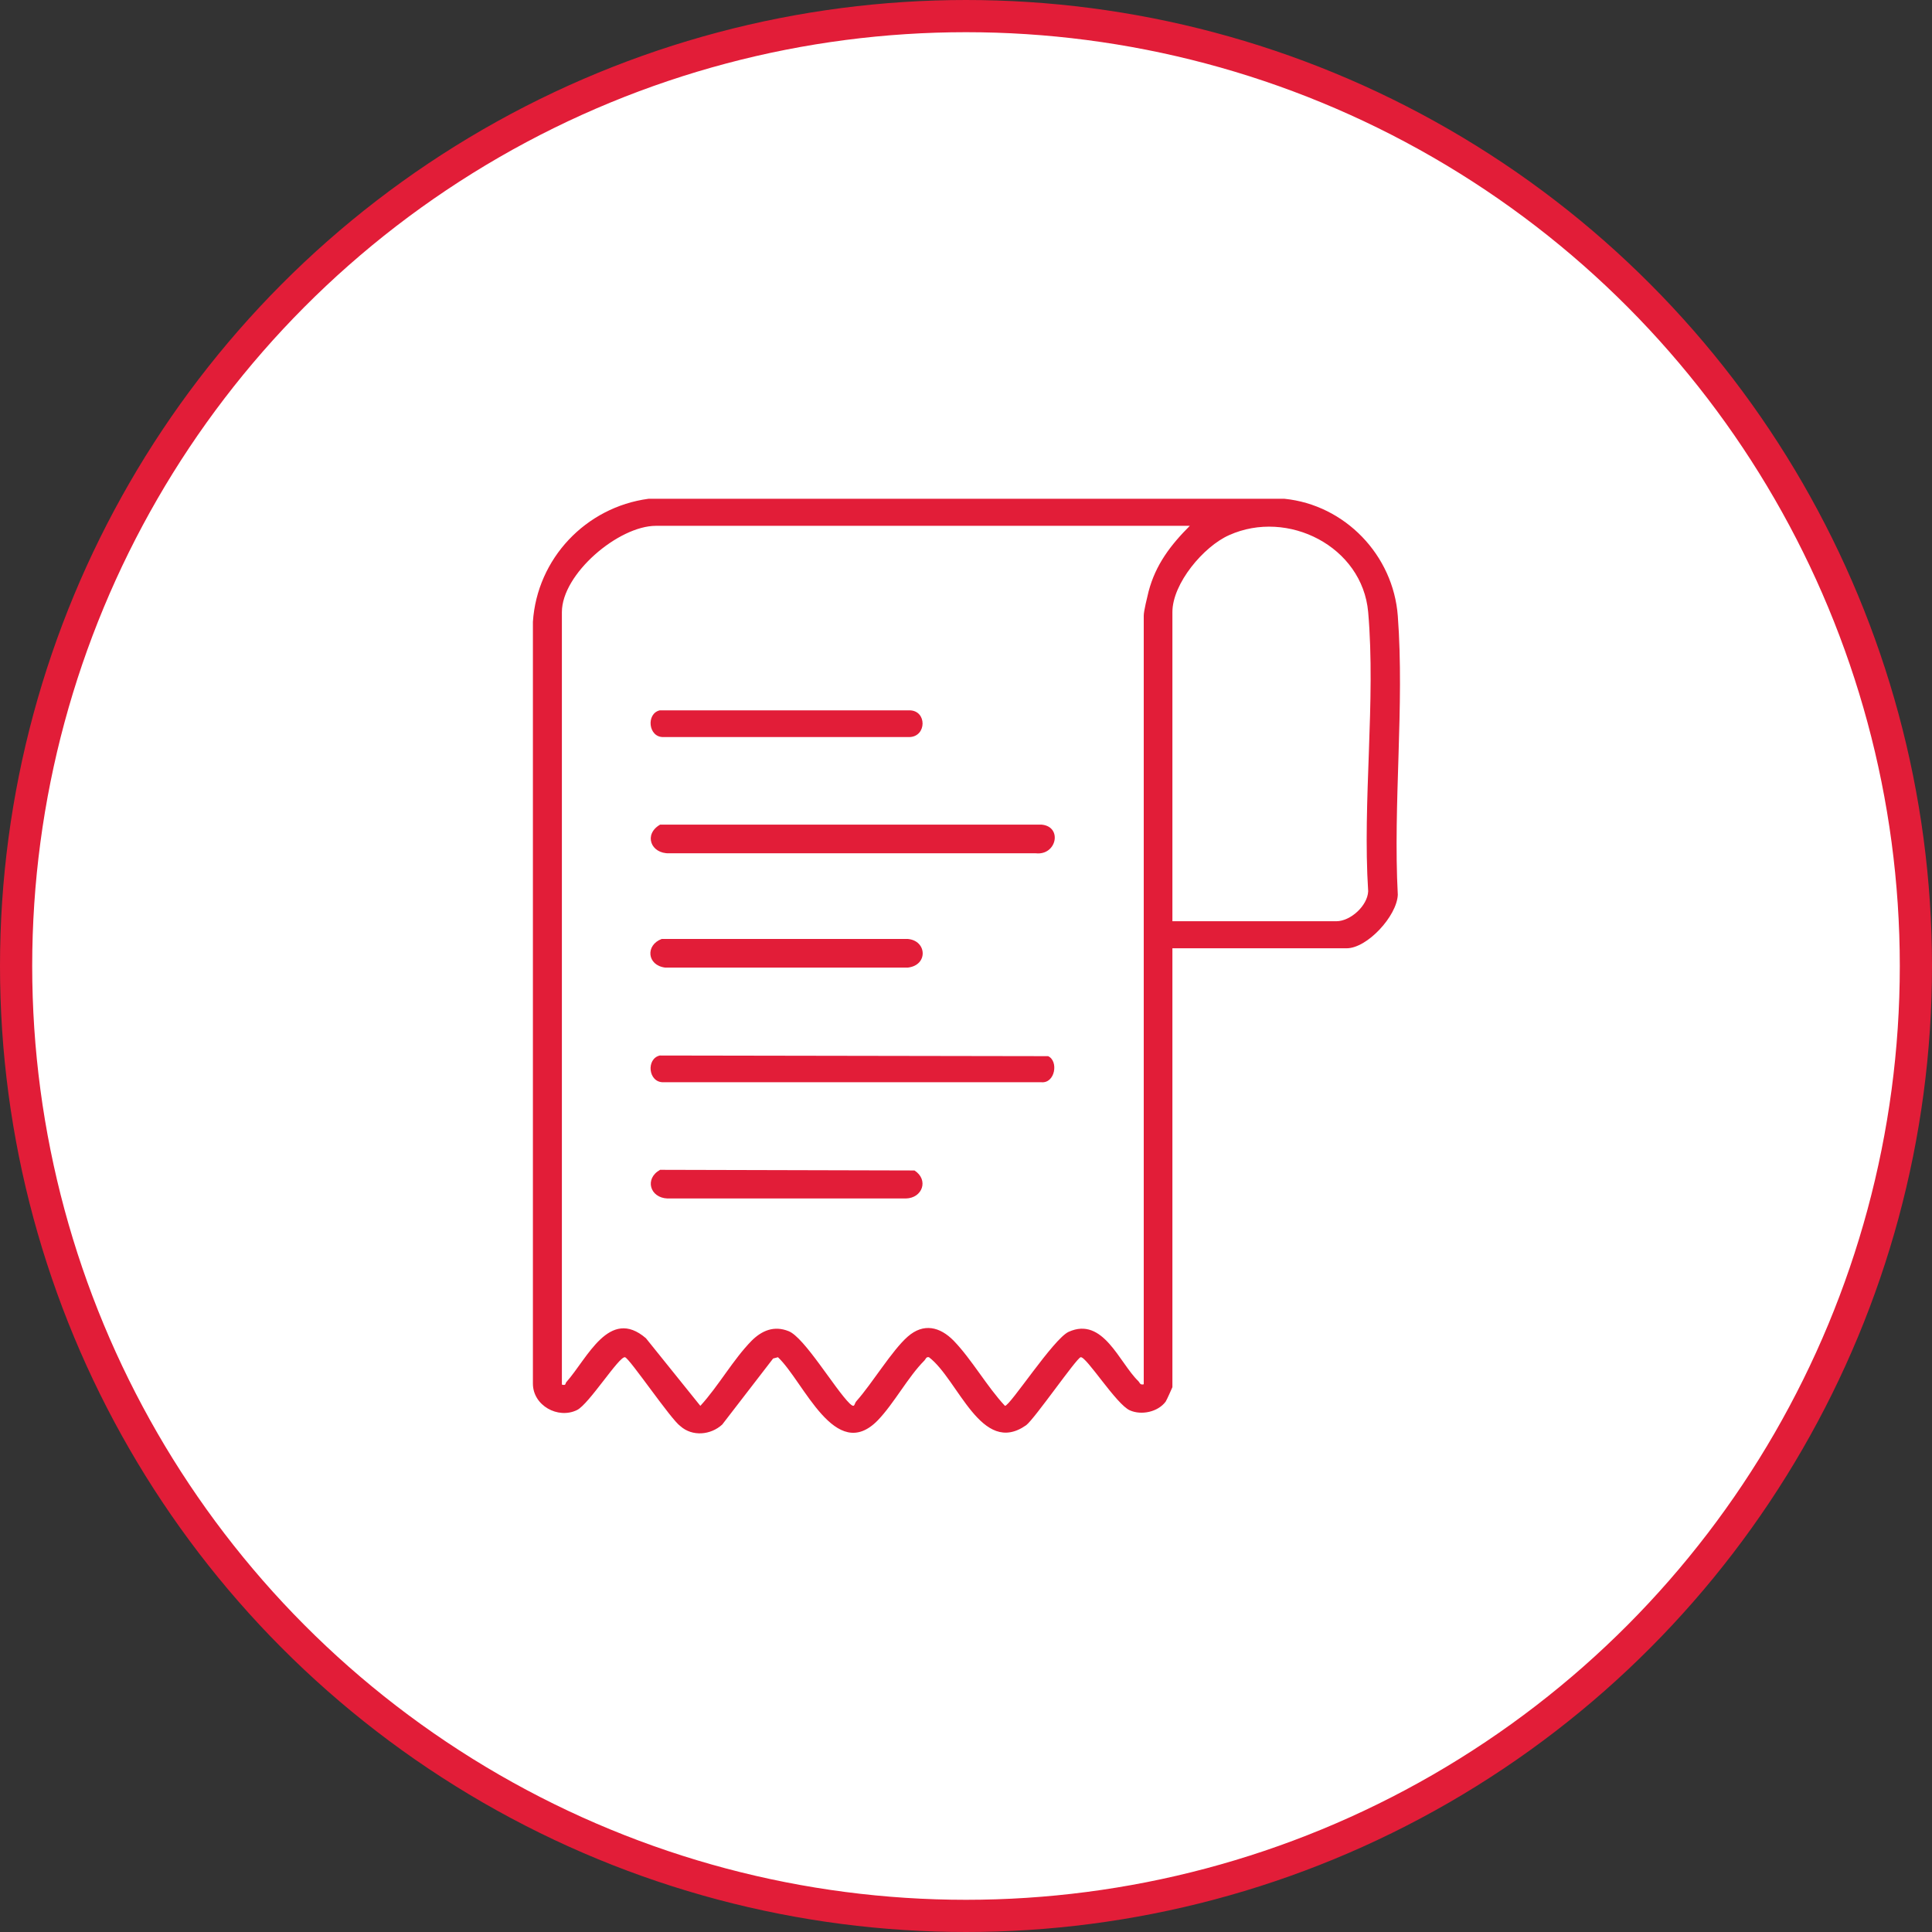 <svg xmlns="http://www.w3.org/2000/svg" id="Layer_2" data-name="Layer 2" viewBox="0 0 60 60"><rect x="0" y="0" width="60" height="60" fill="#333333" stroke="none"/><defs><style>      .cls-1 {        fill: #fff;        stroke: #e21d38;      }      .cls-2 {        fill: #e21d38;      }    </style></defs><g id="Layer_1-2" data-name="Layer 1"><circle class="cls-1" cx="30" cy="30" r="29.5"></circle><g><path class="cls-2" d="M36.41,29.45v13.63s-.17.39-.21.45c-.24.32-.75.43-1.11.27-.42-.18-1.36-1.69-1.53-1.65-.13.03-1.42,1.9-1.69,2.11-1.39.98-2.11-1.42-3.02-2.11-.09-.02-.1.06-.14.1-.51.51-.94,1.33-1.45,1.86-1.32,1.35-2.3-1.21-3.1-1.96l-.15.04-1.58,2.05c-.36.33-.93.38-1.3.05-.29-.2-1.58-2.11-1.72-2.14-.18-.04-1.12,1.46-1.49,1.64-.59.29-1.37-.14-1.37-.82v-23.66c.13-1.96,1.64-3.56,3.59-3.82h19.75c1.88.19,3.38,1.75,3.52,3.64.21,2.79-.15,5.84,0,8.66-.03.66-.95,1.66-1.59,1.66h-5.39ZM36.95,16.33h-16.58c-1.16,0-2.92,1.49-2.92,2.68v23.99c.14.04.1-.04.14-.08.65-.73,1.33-2.34,2.47-1.36l1.69,2.1c.56-.61,1.02-1.44,1.59-2.02.32-.32.7-.48,1.15-.3.49.19,1.44,1.8,1.9,2.25.17.16.13,0,.21-.08.49-.55,1.1-1.57,1.59-2s1-.31,1.43.13c.56.58,1.03,1.42,1.59,2.02.16,0,1.51-2.09,1.98-2.3,1.07-.48,1.57.96,2.16,1.53.05.05.05.13.17.1v-23.87c0-.15.11-.58.15-.75.22-.84.69-1.45,1.29-2.05ZM36.41,28.61h5.09c.44,0,.97-.48.99-.93-.18-2.8.24-5.91,0-8.67-.18-2.04-2.5-3.21-4.32-2.39-.79.35-1.76,1.5-1.76,2.39v9.6Z"></path><path class="cls-2" d="M20.5,25.61h11.85c.65.06.47.96-.18.89h-11.38c-.58.02-.81-.59-.29-.89Z"></path><path class="cls-2" d="M20.5,32.78l12.05.02c.33.15.22.85-.21.81h-11.74c-.47.01-.54-.73-.11-.83Z"></path><path class="cls-2" d="M20.56,29.16h7.63c.6.05.64.82,0,.89h-7.53c-.57-.07-.62-.7-.11-.89Z"></path><path class="cls-2" d="M20.5,36.33l7.9.02c.45.29.25.86-.27.87h-7.4c-.55-.02-.72-.62-.23-.89Z"></path><path class="cls-2" d="M20.5,22.06h7.75c.54.01.53.81,0,.83h-7.65c-.47.01-.54-.73-.11-.83Z"></path></g></g></svg>